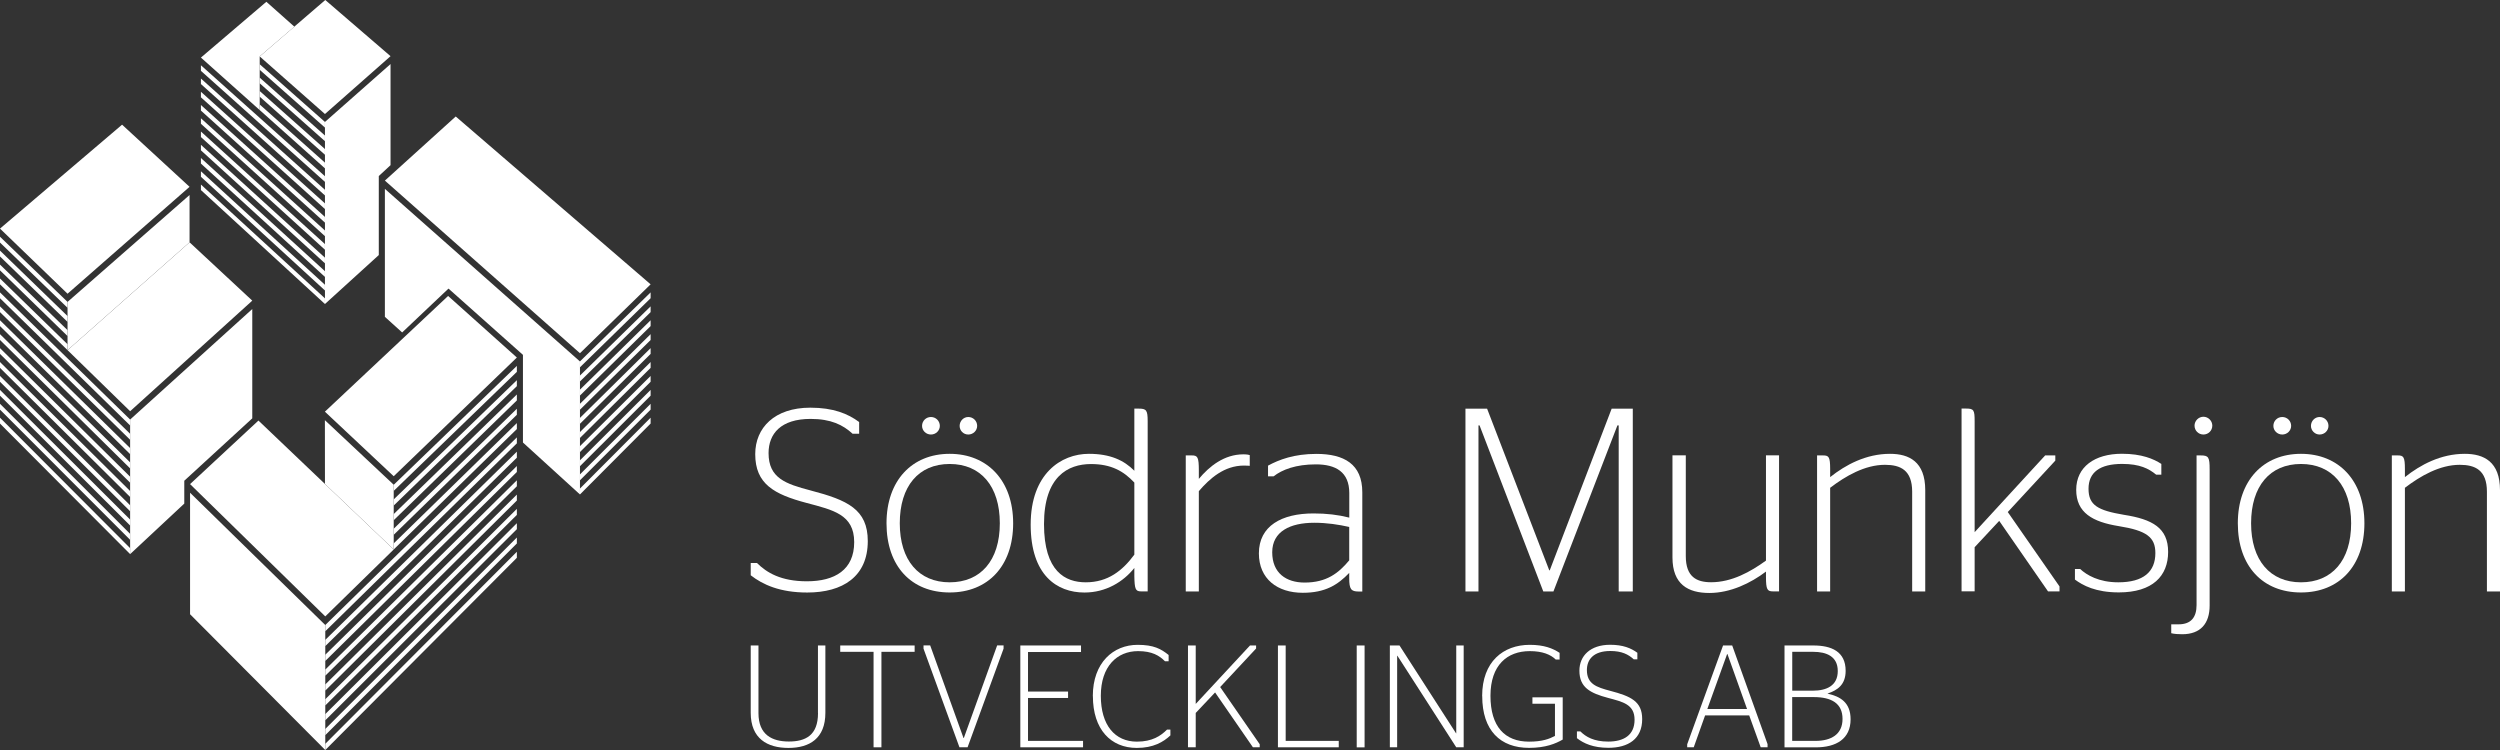 <?xml version="1.0" encoding="UTF-8"?>
<svg id="Lager_1" data-name="Lager 1" xmlns="http://www.w3.org/2000/svg" viewBox="0 0 393.82 118.15">
  <rect x="0" y="0" width="393.82" height="118.15" fill="#333333" stroke="none"/>
  <defs>
    <style>
      .cls-1 {
        fill: #fff;
      }
    </style>
  </defs>
  <path class="cls-1" d="M118.26,90.62v-1.93h.99c1.52,1.52,3.78,2.88,7.86,2.88,4.4,0,7.45-1.81,7.45-6.17s-3.33-5.06-7.49-6.17c-5.14-1.36-8.1-3-8.1-7.69,0-4.15,3.04-7.32,8.68-7.32,3.62,0,5.92.95,7.69,2.26v1.85h-1.03c-1.52-1.4-3.41-2.34-6.62-2.34-4.69,0-6.62,2.34-6.62,5.39,0,3.95,2.71,4.85,6.62,5.88,5.8,1.52,9.01,2.96,9.01,7.98,0,5.59-3.95,8.1-9.54,8.1-4.28,0-6.99-1.23-8.89-2.71"/>
  <path class="cls-1" d="M139.65,82.43c0-6.75,4.03-10.94,9.95-10.94s10,4.19,10,10.94-3.99,10.9-10,10.9-9.95-4.11-9.95-10.9M157.5,82.43c0-5.84-3-9.34-7.9-9.34s-7.86,3.5-7.86,9.34,3,9.3,7.86,9.3,7.9-3.41,7.9-9.3M145.25,67.09c0-.78.62-1.4,1.4-1.4s1.4.62,1.4,1.4c0,.74-.62,1.36-1.4,1.36s-1.4-.62-1.4-1.36M151.17,67.09c0-.78.62-1.4,1.36-1.4.78,0,1.4.62,1.4,1.4,0,.74-.62,1.36-1.4,1.36s-1.36-.62-1.36-1.36"/>
  <path class="cls-1" d="M178.69,89.47c-1.73,2.18-4.48,3.87-7.86,3.87-4.32,0-8.47-2.71-8.47-10.7s4.77-11.15,9.17-11.15c3.37,0,5.55,1.03,7.16,2.67v-9.79h.7c1.19,0,1.4.25,1.4,1.97v26.82h-1.07c-.86,0-.99-.41-1.03-2.39v-1.32ZM178.69,87.37v-11.35c-1.69-1.81-3.66-2.92-6.83-2.92-3.62,0-7.4,1.97-7.4,9.46s3.37,9.17,6.58,9.17c3.5,0,5.8-1.85,7.65-4.36"/>
  <path class="cls-1" d="M188.85,75.44c1.65-1.98,3.99-3.87,7.03-3.87.54,0,.91.08.99.12v1.69s-.53-.04-.9-.04c-3.12,0-5.39,2.02-7.12,4.03v15.8h-2.06v-21.43h.95c.91,0,1.11.25,1.11,2.35v1.36Z"/>
  <path class="cls-1" d="M212.54,90.25c-1.81,1.89-3.78,3.13-7.32,3.13-3.99,0-6.91-2.18-6.91-6.21,0-4.32,3.58-6.29,8.6-6.29,2.06,0,3.87.21,5.64.66v-3.87c0-3.33-2.14-4.52-5.27-4.52s-5.3.82-6.66,1.89h-.87v-1.69c1.73-.94,4.11-1.85,7.61-1.85,4.36,0,7.24,1.6,7.24,6.05v15.63h-.58c-1.19,0-1.48-.37-1.48-2.1v-.82ZM212.54,88.27v-5.26c-1.65-.37-3.46-.66-5.51-.66-3.78,0-6.62,1.36-6.62,4.65s2.22,4.77,5.1,4.77c3.46,0,5.35-1.48,7.03-3.5"/>
  <polygon class="cls-1" points="230.85 64.38 234.26 64.38 244.05 89.84 244.13 89.84 253.88 64.38 257.21 64.38 257.21 93.17 254.99 93.17 254.99 67.01 254.79 67.01 244.71 93.17 243.11 93.17 233.07 67.01 232.9 67.01 232.9 93.17 230.85 93.17 230.85 64.38"/>
  <path class="cls-1" d="M278.19,90.04c-2.39,1.81-5.59,3.37-8.93,3.37s-5.8-1.36-5.8-5.6v-16.08h2.1v15.88c0,3.29,1.73,4.11,3.99,4.11,3.25,0,6.21-1.65,8.64-3.41v-16.58h2.06v21.43h-.95c-.91,0-1.11-.29-1.11-2.3v-.82Z"/>
  <path class="cls-1" d="M288.31,75.15c2.43-1.93,5.64-3.66,9.42-3.66,3,0,5.55,1.23,5.55,5.72v15.96h-2.06v-15.71c0-3.41-1.85-4.24-4.28-4.24-3.17,0-6.21,1.77-8.64,3.62v16.33h-2.06v-21.43h.95c.91,0,1.11.25,1.11,2.14v1.28Z"/>
  <path class="cls-1" d="M311.06,83.83l11.11-12.09h1.6v.82l-7.49,8.1,8.15,11.72v.78h-1.81l-7.69-11.11-3.87,4.15v6.95h-2.06v-28.79h.74c1.19,0,1.32.25,1.32,1.97v17.48Z"/>
  <path class="cls-1" d="M326.86,91.32v-1.69h.82c1.03.95,2.92,2.1,6.01,2.1,3.95,0,5.84-1.65,5.84-4.61,0-2.51-1.4-3.54-5.76-4.24-4.11-.66-6.71-2.1-6.71-5.72s2.92-5.68,7.2-5.68c3.13,0,5.02.82,6.21,1.6v1.69h-.82c-1.15-.95-2.59-1.69-5.35-1.69-3.5,0-5.3,1.32-5.3,3.91s1.44,3.41,5.59,4.11c4.48.7,6.95,2.06,6.95,5.84s-2.43,6.38-7.77,6.38c-3.66,0-5.68-1.11-6.91-2.02"/>
  <path class="cls-1" d="M342.03,98.35h1.15c1.97,0,2.84-1.11,2.84-3.04v-23.57h.62c1.27,0,1.44.25,1.44,2.22v21.43c0,2.84-1.44,4.52-4.32,4.52-.7,0-1.23-.04-1.73-.16v-1.4ZM345.7,67.05c0-.74.62-1.4,1.4-1.4s1.4.66,1.4,1.4c0,.78-.62,1.4-1.4,1.4s-1.4-.62-1.4-1.4"/>
  <path class="cls-1" d="M352.52,82.43c0-6.75,4.03-10.94,9.95-10.94s9.99,4.19,9.99,10.94-3.99,10.9-9.99,10.9-9.95-4.11-9.95-10.9M370.37,82.43c0-5.84-3-9.34-7.9-9.34s-7.86,3.5-7.86,9.34,3,9.3,7.86,9.3,7.9-3.41,7.9-9.3M358.12,67.09c0-.78.62-1.4,1.4-1.4s1.4.62,1.4,1.4c0,.74-.62,1.36-1.4,1.36s-1.4-.62-1.4-1.36M364.04,67.09c0-.78.62-1.4,1.36-1.4.78,0,1.4.62,1.4,1.4,0,.74-.62,1.36-1.4,1.36-.74,0-1.36-.62-1.36-1.36"/>
  <path class="cls-1" d="M378.85,75.15c2.43-1.93,5.64-3.66,9.42-3.66,3,0,5.55,1.23,5.55,5.72v15.96h-2.06v-15.71c0-3.41-1.85-4.24-4.28-4.24-3.17,0-6.21,1.77-8.64,3.62v16.33h-2.06v-21.43h.95c.9,0,1.11.25,1.11,2.14v1.28Z"/>
  <path class="cls-1" d="M128.85,112.34v-10.66h1.17v10.61c0,4.04-2.5,5.53-5.82,5.53s-5.94-1.47-5.94-5.53v-10.61h1.22v10.66c0,3.44,2.18,4.47,4.79,4.47s4.59-.96,4.59-4.47"/>
  <polygon class="cls-1" points="137.61 117.72 137.61 102.68 132.36 102.68 132.36 101.68 144.08 101.68 144.08 102.68 138.85 102.68 138.85 117.72 137.61 117.72"/>
  <polygon class="cls-1" points="145.48 102.18 145.48 101.67 146.53 101.67 151.78 116.26 151.83 116.26 157.08 101.67 158.09 101.67 158.09 102.18 152.42 117.72 151.14 117.72 145.48 102.18"/>
  <polygon class="cls-1" points="160.73 101.68 170.29 101.68 170.29 102.71 161.94 102.71 161.94 108.94 168.25 108.94 168.25 109.95 161.94 109.95 161.94 116.71 170.61 116.71 170.61 117.72 160.73 117.72 160.73 101.68"/>
  <path class="cls-1" d="M172.15,109.65c0-5.27,3.23-8.07,7.06-8.07,2.54,0,3.69.64,4.88,1.6v.99h-.57c-.89-.89-2.02-1.6-4.24-1.6-3.33,0-5.87,2.41-5.87,7.04s2.22,7.22,5.68,7.22c2.41,0,3.76-.9,4.75-1.9h.53v.92c-1.1,1.03-2.68,1.97-5.29,1.97-4.08,0-6.92-2.89-6.92-8.16"/>
  <polygon class="cls-1" points="187.14 101.68 188.36 101.68 188.36 110.89 196.91 101.68 197.87 101.68 197.87 102.16 192.21 108.23 198.44 117.24 198.44 117.72 197.37 117.72 191.41 109.08 188.36 112.31 188.36 117.72 187.14 117.72 187.14 101.68"/>
  <polygon class="cls-1" points="201.31 117.72 201.31 101.68 202.53 101.68 202.53 116.71 210.89 116.71 210.89 117.72 201.31 117.72"/>
  <rect class="cls-1" x="213.72" y="101.68" width="1.24" height="16.05"/>
  <polygon class="cls-1" points="218.94 101.68 220.46 101.68 229.37 115.52 229.4 115.52 229.4 101.68 230.57 101.68 230.57 117.72 229.4 117.72 220.13 103.3 220.09 103.3 220.09 117.72 218.94 117.72 218.94 101.68"/>
  <path class="cls-1" d="M233.48,109.65c0-5.41,3.32-8.07,7.5-8.07,2.25,0,3.62.55,4.7,1.26v1.06h-.6c-.82-.8-2.11-1.33-4.1-1.33-3.55,0-6.19,2.2-6.19,7.04s2.25,7.22,6.08,7.22c2.09,0,3.21-.44,4.08-.9v-5.07h-3.55v-1.01h4.77v6.65c-1.1.64-2.7,1.31-5.3,1.31-4.52,0-7.38-2.73-7.38-8.16"/>
  <path class="cls-1" d="M248.41,116.3v-1.08h.55c.85.85,2.11,1.6,4.38,1.6,2.45,0,4.15-1.01,4.15-3.44s-1.86-2.82-4.17-3.44c-2.86-.76-4.52-1.67-4.52-4.29,0-2.32,1.7-4.08,4.84-4.08,2.02,0,3.3.53,4.29,1.26v1.03h-.57c-.85-.78-1.9-1.31-3.69-1.31-2.61,0-3.69,1.31-3.69,3,0,2.2,1.51,2.7,3.69,3.28,3.23.85,5.02,1.65,5.02,4.45,0,3.12-2.2,4.52-5.32,4.52-2.39,0-3.9-.69-4.95-1.51"/>
  <path class="cls-1" d="M265.79,117.22l5.64-15.54h1.44l5.57,15.54v.5h-1.08l-1.81-5.02h-6.95l-1.79,5.02h-1.03v-.5ZM268.95,111.69h6.26l-3.09-8.66h-.05l-3.12,8.66Z"/>
  <path class="cls-1" d="M281.11,101.68h4.54c2.84,0,5.09.94,5.09,3.99,0,2.18-1.26,3.05-2.84,3.58v.02c1.99.44,3.62,1.38,3.62,4.04,0,3.09-2.27,4.42-5.5,4.42h-4.91v-16.05ZM285.58,108.8c2.15,0,3.92-.78,3.92-3.09s-1.77-3.03-3.87-3.03h-3.3v6.12h3.26ZM285.99,116.71c2.45,0,4.26-1.01,4.26-3.46s-1.74-3.44-4.54-3.44h-3.39v6.9h3.67Z"/>
  <polygon class="cls-1" points="29.94 77.62 29.94 96.76 51.24 118.15 51.24 98.46 29.94 77.62"/>
  <polygon class="cls-1" points="51.18 66.19 62.02 76.36 62.02 86.56 51.19 76.24 51.18 66.19"/>
  <path class="cls-1" d="M51.24,118.15l30.17-30.28-30.17,30.28Z"/>
  <polygon class="cls-1" points="81.42 86.92 51.24 117.17 51.24 118.15 81.42 87.87 81.42 86.92"/>
  <polygon class="cls-1" points="81.42 84.67 51.24 114.83 51.24 115.81 81.42 85.61 81.42 84.67"/>
  <polygon class="cls-1" points="81.42 82.42 51.24 112.49 51.24 113.47 81.42 83.36 81.42 82.42"/>
  <polygon class="cls-1" points="81.42 80.16 51.24 110.15 51.24 111.13 81.42 81.11 81.42 80.16"/>
  <polygon class="cls-1" points="81.42 77.91 51.24 107.82 51.24 108.79 81.42 78.85 81.42 77.91"/>
  <polygon class="cls-1" points="81.42 75.66 51.24 105.48 51.24 106.45 81.42 76.6 81.42 75.66"/>
  <polygon class="cls-1" points="81.42 73.41 51.24 103.14 51.24 104.12 81.42 74.35 81.42 73.41"/>
  <polygon class="cls-1" points="81.42 71.15 51.24 100.8 51.24 101.78 81.42 72.1 81.42 71.15"/>
  <polygon class="cls-1" points="81.42 68.9 51.24 98.46 51.24 99.44 81.42 69.84 81.42 68.9"/>
  <polygon class="cls-1" points="81.42 67.59 81.42 66.65 62.02 85.6 62.02 86.56 81.42 67.59"/>
  <polygon class="cls-1" points="81.42 64.39 62.02 83.29 62.02 84.25 81.42 65.34 81.42 64.39"/>
  <polygon class="cls-1" points="81.42 62.14 62.02 80.98 62.02 81.95 81.42 63.08 81.42 62.14"/>
  <polygon class="cls-1" points="81.42 59.89 62.02 78.67 62.02 79.64 81.42 60.83 81.42 59.89"/>
  <polygon class="cls-1" points="81.42 57.64 62.02 76.37 62.02 77.33 81.42 58.58 81.42 57.64"/>
  <polygon class="cls-1" points="70.59 46.62 81.42 56.32 62.02 75.02 51.18 64.85 70.59 46.62"/>
  <polygon class="cls-1" points="40.71 66.25 62.02 86.56 51.24 97.1 29.94 76.26 40.71 66.25"/>
  <polygon class="cls-1" points="91.36 77.89 91.36 77.89 102.49 66.72 91.36 77.89"/>
  <polygon class="cls-1" points="102.49 65.8 91.36 76.96 91.36 77.89 102.49 66.72 102.49 65.8"/>
  <polygon class="cls-1" points="102.49 63.61 91.36 74.73 91.36 75.66 102.49 64.53 102.49 63.61"/>
  <polygon class="cls-1" points="102.49 61.42 91.36 72.51 91.36 73.44 102.49 62.33 102.49 61.42"/>
  <polygon class="cls-1" points="102.49 59.22 91.36 70.28 91.36 71.21 102.49 60.14 102.49 59.22"/>
  <polygon class="cls-1" points="102.49 57.03 91.36 68.06 91.36 68.99 102.49 57.95 102.49 57.03"/>
  <polygon class="cls-1" points="102.49 54.84 91.36 65.83 91.36 66.76 102.49 55.75 102.49 54.84"/>
  <polygon class="cls-1" points="102.49 52.64 91.36 63.61 91.36 64.54 102.49 53.56 102.49 52.64"/>
  <polygon class="cls-1" points="102.49 50.45 91.36 61.38 91.36 62.31 102.49 51.37 102.49 50.45"/>
  <polygon class="cls-1" points="102.49 48.26 91.36 59.16 91.36 60.09 102.49 49.17 102.49 48.26"/>
  <polygon class="cls-1" points="102.49 46.06 91.36 56.93 91.36 57.86 102.49 46.98 102.49 46.06"/>
  <polygon class="cls-1" points="71.79 18.35 102.49 44.79 91.36 55.64 60.63 28.45 71.79 18.35"/>
  <polygon class="cls-1" points="60.63 29.75 60.63 49.91 63.35 52.37 70.65 45.46 82.38 55.9 82.38 69.71 91.36 77.89 91.36 56.94 60.63 29.75"/>
  <polygon class="cls-1" points="51.19 47.89 51.19 47 31.65 29.07 31.65 29.94 51.19 47.89"/>
  <polygon class="cls-1" points="31.65 27.85 51.19 45.76 51.19 44.86 31.65 26.98 31.65 27.85"/>
  <polygon class="cls-1" points="31.65 25.77 51.19 43.62 51.19 42.72 31.65 24.89 31.65 25.77"/>
  <polygon class="cls-1" points="31.65 23.68 51.19 41.48 51.19 40.59 31.65 22.81 31.65 23.68"/>
  <polygon class="cls-1" points="31.65 21.59 51.19 39.34 51.19 38.45 31.65 20.72 31.65 21.59"/>
  <polygon class="cls-1" points="31.65 19.5 51.19 37.2 51.19 36.31 31.65 18.63 31.65 19.5"/>
  <polygon class="cls-1" points="31.65 17.42 51.19 35.07 51.19 34.17 31.65 16.54 31.65 17.42"/>
  <polygon class="cls-1" points="31.65 15.33 51.19 32.93 51.19 32.04 31.65 14.46 31.65 15.33"/>
  <polygon class="cls-1" points="31.65 13.24 51.19 30.79 51.19 29.9 31.65 12.37 31.65 13.24"/>
  <polygon class="cls-1" points="31.65 11.16 51.19 28.65 51.19 27.76 31.65 10.28 31.65 11.16"/>
  <polygon class="cls-1" points="40.91 17.34 51.19 26.52 51.19 25.62 40.91 16.46 40.91 17.34"/>
  <polygon class="cls-1" points="40.91 15.23 51.19 24.38 51.19 23.48 40.91 14.34 40.91 15.23"/>
  <polygon class="cls-1" points="40.91 13.12 51.19 22.24 51.19 21.35 40.91 12.23 40.91 13.12"/>
  <polygon class="cls-1" points="51.19 20.1 51.19 19.21 40.91 10.12 40.91 11 51.19 20.1"/>
  <polygon class="cls-1" points="61.52 8.85 51.19 17.96 40.91 8.89 51.24 0 61.52 8.85"/>
  <polygon class="cls-1" points="31.65 9.07 41.96 .28 46.37 4.2 40.91 8.89 40.91 17.34 31.65 9.07"/>
  <polygon class="cls-1" points="59.67 27.73 61.52 26.02 61.52 10.09 51.19 19.21 51.19 47.89 59.67 40.18 59.67 27.73"/>
  <polygon class="cls-1" points="29.86 30.72 29.86 38.17 10.64 55.16 10.64 47.56 29.86 30.72"/>
  <polygon class="cls-1" points="0 66.72 .87 67.6 20.5 87.29 20.5 86.35 0 65.8 0 66.72"/>
  <polygon class="cls-1" points="0 64.53 20.5 85.04 20.5 84.1 0 63.61 0 64.53"/>
  <polygon class="cls-1" points="0 62.33 20.5 82.79 20.5 81.85 0 61.42 0 62.33"/>
  <polygon class="cls-1" points="0 60.14 20.5 80.54 20.5 79.6 0 59.22 0 60.14"/>
  <polygon class="cls-1" points="0 57.95 20.5 78.29 20.5 77.35 0 57.03 0 57.95"/>
  <polygon class="cls-1" points="0 55.75 20.5 76.04 20.5 75.1 0 54.84 0 55.75"/>
  <polygon class="cls-1" points="0 53.56 20.5 73.79 20.5 72.84 0 52.64 0 53.56"/>
  <polygon class="cls-1" points="0 51.37 20.5 71.54 20.5 70.59 0 50.45 0 51.37"/>
  <polygon class="cls-1" points="0 49.17 20.5 69.28 20.5 68.34 0 48.26 0 49.17"/>
  <polygon class="cls-1" points="0 46.98 20.5 67.03 20.5 66.09 0 46.06 0 46.98"/>
  <polygon class="cls-1" points="0 44.79 10.64 55.16 10.64 54.23 0 43.87 0 44.79"/>
  <polygon class="cls-1" points="0 42.59 10.64 52.94 10.64 52.01 0 41.68 0 42.59"/>
  <polygon class="cls-1" points="0 40.4 10.64 50.71 10.64 49.79 0 39.48 0 40.4"/>
  <polygon class="cls-1" points="10.64 48.49 10.64 47.56 0 37.29 0 38.21 10.64 48.49"/>
  <polygon class="cls-1" points="29.86 38.17 39.74 47.36 20.5 64.78 10.64 55.16 29.86 38.17"/>
  <polygon class="cls-1" points="10.64 46.27 0 36.01 19.23 19.64 29.86 29.43 10.64 46.27"/>
  <polygon class="cls-1" points="29.03 75.73 39.74 65.9 39.74 48.68 20.5 66.09 20.5 87.29 29.03 79.33 29.03 75.73"/>
</svg>